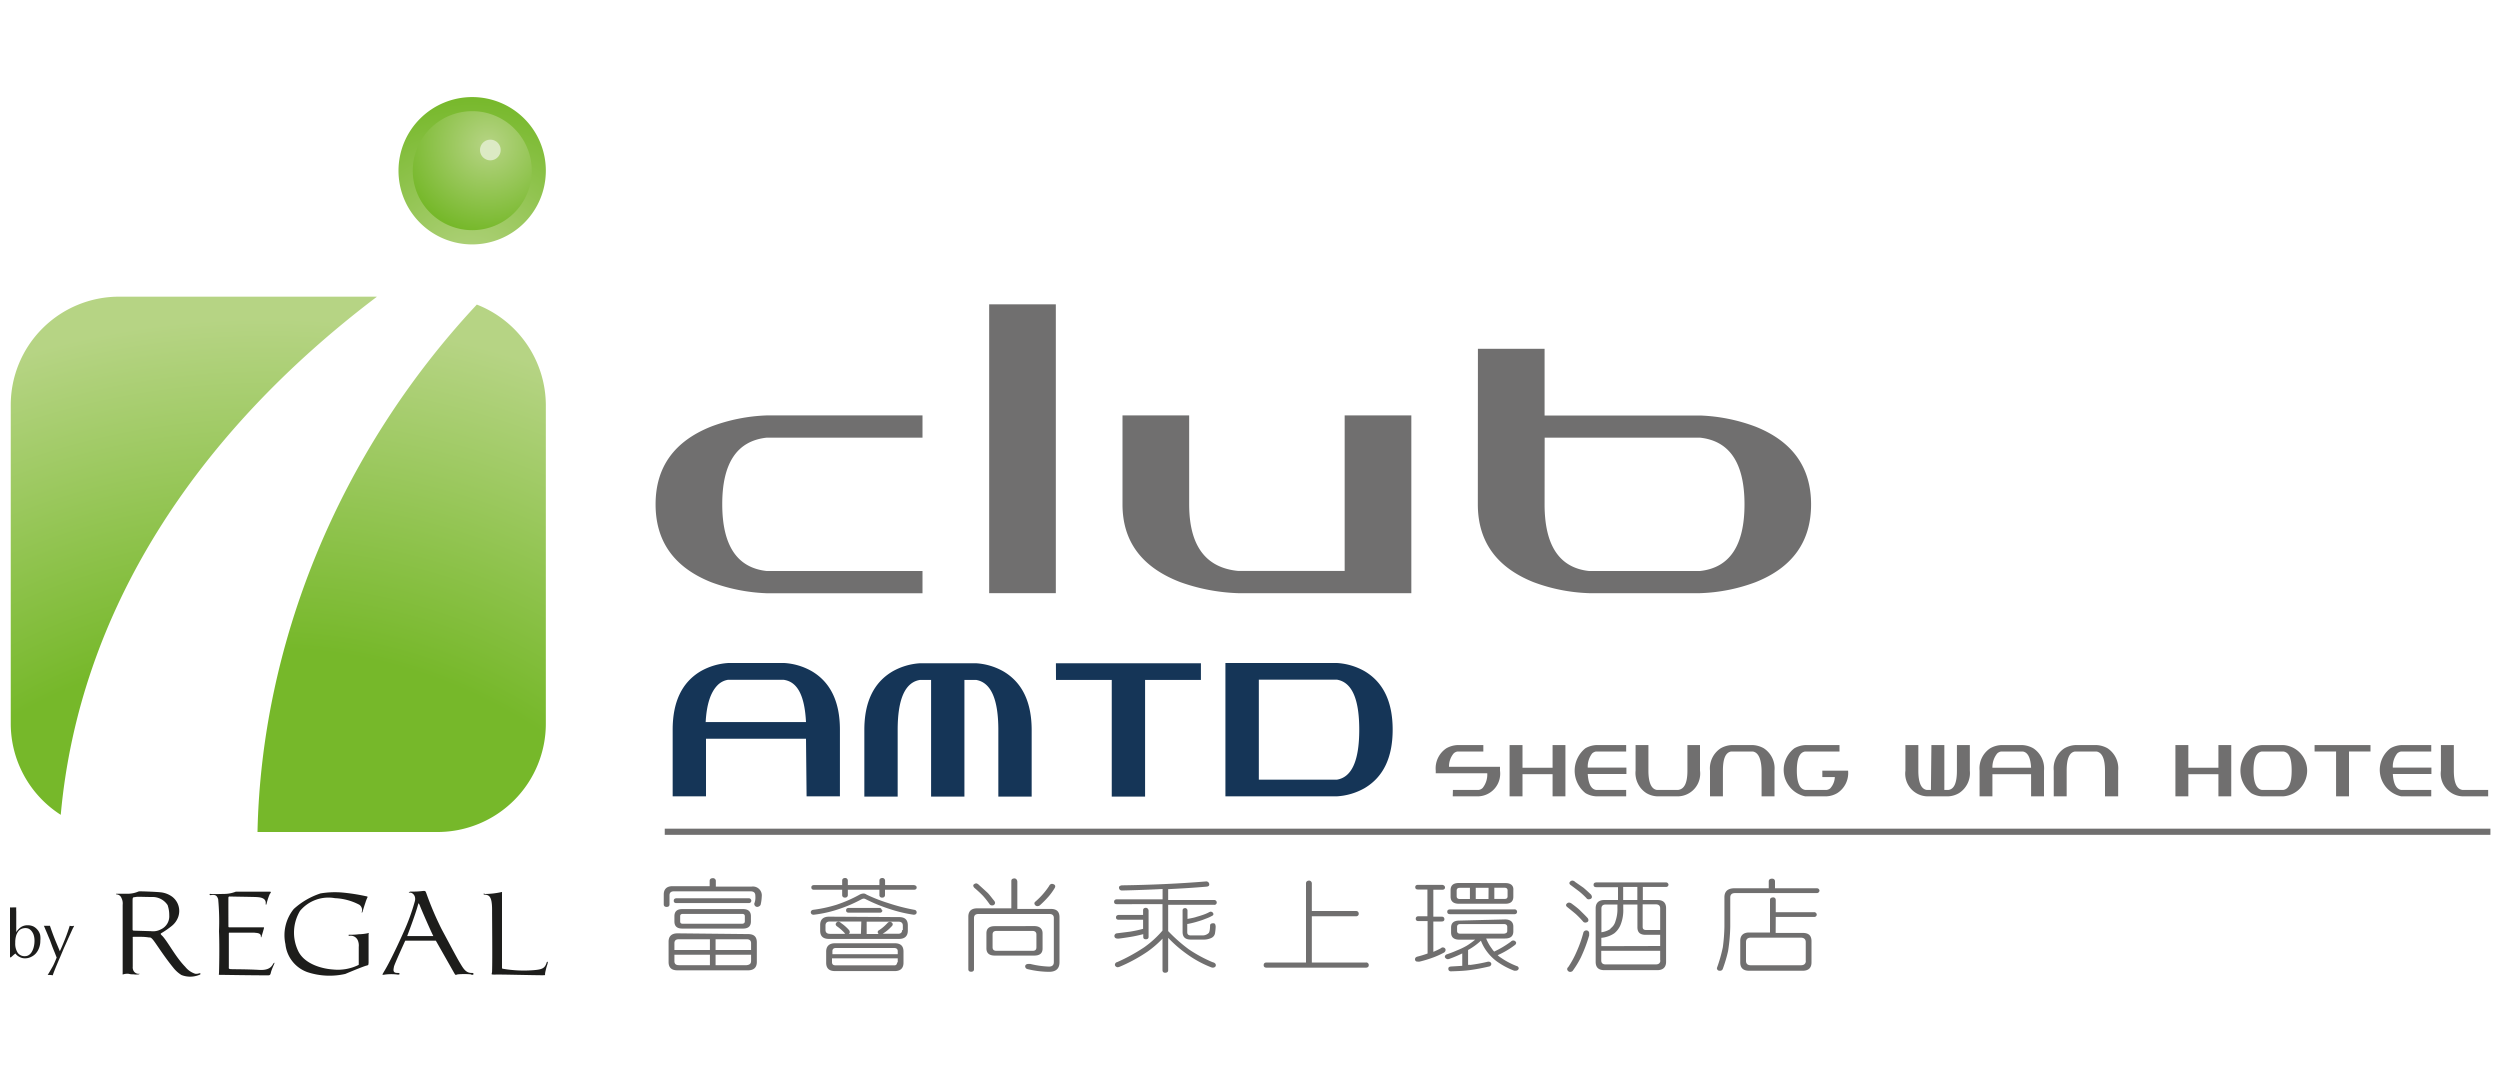 <svg id="Layer_1" data-name="Layer 1" xmlns="http://www.w3.org/2000/svg" xmlns:xlink="http://www.w3.org/1999/xlink" viewBox="0 0 300 130"><defs><style>.cls-1{fill:#1d1d1b;}.cls-2{fill:url(#radial-gradient);}.cls-3{fill:url(#radial-gradient-2);}.cls-4{fill:#dceac5;}.cls-5{fill:url(#radial-gradient-3);}.cls-6{fill:#706f6f;}.cls-7{fill:#153557;}.cls-8{fill:none;}</style><radialGradient id="radial-gradient" cx="58.14" cy="33.2" r="22.1" gradientTransform="translate(-1.09 0.44) scale(0.99)" gradientUnits="userSpaceOnUse"><stop offset="0" stop-color="#b6d484"/><stop offset="1" stop-color="#76b82a"/></radialGradient><radialGradient id="radial-gradient-2" cx="60.29" cy="17.11" r="10.67" xlink:href="#radial-gradient"/><radialGradient id="radial-gradient-3" cx="33.23" cy="138.39" r="133.7" gradientTransform="translate(-1.09 0.44) scale(0.99)" gradientUnits="userSpaceOnUse"><stop offset="0.45" stop-color="#76b82a"/><stop offset="0.75" stop-color="#b6d484"/></radialGradient></defs><path class="cls-1" d="M21.77,117a3.8,3.8,0,0,1-1-.91c-1-1.23-1.77-2.44-2.23-3.08s-.53-.49-.7-.52a5.71,5.71,0,0,0-.91-.07l-.93,0c-.12,0-.07.1-.07.1V116a.88.88,0,0,0,.08.47.7.7,0,0,0,.66.39.08.08,0,0,1,.08,0s0,0-.07.06a2,2,0,0,1-.65,0c-.22,0-.37,0-.56-.06a1.66,1.66,0,0,0-.67.06c-.14.08-.07-.13-.08-.16v-8.18a1.45,1.45,0,0,0-.15-.83.65.65,0,0,0-.63-.42s0,0,0-.08a.05.05,0,0,1,.05,0c.14,0,.6,0,1.26,0a3.27,3.27,0,0,0,1.27-.23.62.62,0,0,1,.3-.06c.27,0,1.85.05,2.49.12a2.85,2.85,0,0,1,1.37.54,2.15,2.15,0,0,1,.72,2.37,2.44,2.44,0,0,1-.81,1.14,10.11,10.11,0,0,1-1.25.86c-.13.08,0,.19.16.34.71.79,1.56,2.49,2.73,3.69a2.52,2.52,0,0,0,1.19.83,1.06,1.06,0,0,0,.51-.06c.14,0,.22.1,0,.19A2.88,2.88,0,0,1,21.77,117Zm-1.64-8.36a2.15,2.15,0,0,0-1.85-1c-1.11,0-1.73-.06-2,0s-.37-.06-.37.43v3.44c0,.1,0,.17.2.17l2,.06a2,2,0,0,0,1.2-.22,1.72,1.72,0,0,0,1-1.69A3.57,3.57,0,0,0,20.13,108.67Z"/><path class="cls-1" d="M32.51,116.69c-.07.35-.16.35-.42.35-2,0-5.47-.06-5.68-.06s-.14,0-.13-.22.08-3.06,0-5a29,29,0,0,0-.1-3.86c-.16-.48-.36-.56-.92-.48-.16,0-.13-.2,0-.15s1.43,0,1.64,0A3.82,3.82,0,0,0,28.3,107c.07,0,3.91,0,4.08,0s.15.11,0,.27a7,7,0,0,0-.4,1.21c0,.12-.13.06-.1,0,.12-.8-.83-.81-1.07-.83s-3.06-.06-3.22-.07-.17.07-.18.12,0,3.44,0,3.5.05.07.1.08l4.07,0c.1,0,.11,0,.1.08s-.29,1-.31,1.08-.07,0-.07,0c.06-.52-.49-.47-.79-.52-.14,0-3,0-3,0s-.05,0-.05.08,0,3.82,0,4-.05.26.19.29,1.73,0,3.52.1c1.33.06,1.5-.59,1.66-.8.06-.06.12-.1.1,0S32.59,116.34,32.51,116.69Z"/><path class="cls-1" d="M44,115.87c-.11,0-1.34.48-2.56,1a8.47,8.47,0,0,1-4.57-.22,4,4,0,0,1-2.62-3.36,5,5,0,0,1,1-4.21,8.87,8.87,0,0,1,3.21-1.87,10.41,10.41,0,0,1,2.68-.1,23.1,23.1,0,0,1,2.84.45c.14,0,.15.09.08.2a4.48,4.48,0,0,0-.22.59c-.06.16-.24.73-.34,1.08,0,0,0,.07-.07.06s-.06,0,0-.11a.77.77,0,0,0-.31-.81,6.88,6.88,0,0,0-2.93-.79A4.43,4.43,0,0,0,36,109.31a5.08,5.08,0,0,0-.24,4.76c.69,1.53,2.71,2.17,4.21,2.27a5.62,5.62,0,0,0,3-.52c.08-.06.08,0,.08-.14s0-1.56,0-2.05a1.56,1.56,0,0,0-.13-.82.92.92,0,0,0-1-.51s-.09,0-.09-.06,0-.07.09-.07c.29,0,.73,0,1.11-.06a5.67,5.67,0,0,0,1.09-.12c.19-.09.11,0,.11.21v3.32C44.2,115.83,44.22,115.8,44,115.87Z"/><path class="cls-1" d="M56.49,116.92a9.42,9.42,0,0,0-1.54,0c-.3.06-.26.18-.49-.23s-2.16-3.81-2.16-3.81-3.47,0-3.67,0c0,0-1.33,2.89-1.36,3.14s-.22.75.42.73c.3,0,.25.1.25.1s.05.13-.23.1a5.8,5.8,0,0,0-1.52,0c-.44.08-.3,0-.09-.39.9-1.47,2.32-4.68,2.32-4.68a24.91,24.91,0,0,0,1.37-3.76c.15-.65-.3-1-.55-1s-.17-.06-.17-.06.17-.07.17-.07a10.13,10.13,0,0,0,1.4-.06c.42-.06.42,0,.53.29A37.5,37.5,0,0,0,53,111.51c.46.85,1.82,3.43,2.17,4s.66,1.21,1.34,1.24c.21,0,.31,0,.31.13S56.6,117,56.49,116.92Zm-6.14-8.34c-.06-.06-.1-.36-.19,0-.32,1.2-1.3,3.75-1.3,3.75H52C51.75,111.85,50.57,109.18,50.35,108.58Z"/><path class="cls-1" d="M65.41,116.8c0,.28,0,.21-.26.23-1.21,0-5.34-.11-5.7-.08-.66,0-.4,0-.4-.42.05-1.39,0-6.21,0-7.35,0-1.62-.36-1.75-.81-1.82-.09,0-.19,0-.22-.08s.3,0,.16,0a9.76,9.76,0,0,0,1.9-.21c.22-.07.15,0,.16.15,0,1.41,0,8.32,0,8.82,0,.22,0,.19.22.23a14.82,14.82,0,0,0,3.57.15c1-.08,1.33-.21,1.55-.85,0-.06.06-.16.13-.16s0,.13,0,.24A7.88,7.88,0,0,0,65.41,116.8Z"/><path class="cls-1" d="M4.84,112.88a2.32,2.32,0,0,1-.14.84,2.09,2.09,0,0,1-.38.67,1.72,1.72,0,0,1-.57.43A1.58,1.58,0,0,1,3,115a1.3,1.3,0,0,1-.68-.18,1.26,1.26,0,0,1-.47-.4,3.11,3.11,0,0,0-.28.23l-.26.23H1.2c0-.12,0-.28,0-.46s0-.38,0-.58,0-.41,0-.62,0-.41,0-.6v-1.44c0-.18,0-.37,0-.59s0-.42,0-.63,0-.4,0-.59,0-.35,0-.48a2.63,2.63,0,0,0,.36,0l.18,0,.21,0a4,4,0,0,0,0,.5c0,.23,0,.49,0,.78s0,.57,0,.87,0,.57,0,.82h0a2,2,0,0,1,.6-.63,1.45,1.45,0,0,1,.75-.2,1.59,1.59,0,0,1,.72.15,1.58,1.58,0,0,1,.5.42,1.5,1.5,0,0,1,.3.59A2.44,2.44,0,0,1,4.84,112.88Zm-.7,0a2.17,2.17,0,0,0-.09-.65,1.38,1.38,0,0,0-.24-.47,1.07,1.07,0,0,0-.34-.3.93.93,0,0,0-.4-.09,1.24,1.24,0,0,0-.48.09.94.94,0,0,0-.39.3,1.66,1.66,0,0,0-.27.55,2.81,2.81,0,0,0-.1.83,2,2,0,0,0,.3,1.2,1,1,0,0,0,.86.4.82.82,0,0,0,.46-.13,1.1,1.1,0,0,0,.36-.38,2.14,2.14,0,0,0,.24-.59A2.93,2.93,0,0,0,4.14,112.86Z"/><path class="cls-1" d="M6.8,114.91l-.23-.59c-.09-.22-.19-.46-.29-.72L6,112.83c-.11-.26-.22-.51-.31-.74l-.26-.61c-.07-.18-.13-.31-.17-.39a1.67,1.67,0,0,0,.37,0,1.59,1.59,0,0,0,.36,0c.17.5.35,1,.55,1.51s.42,1,.64,1.55c.22-.46.44-1,.64-1.5s.39-1.06.55-1.56a.87.87,0,0,0,.52,0c0,.07-.09.2-.18.38l-.29.64c-.11.24-.24.52-.37.82s-.28.61-.42.93l-.42,1c-.14.31-.26.61-.38.89s-.22.53-.31.76-.15.4-.19.53A1.47,1.47,0,0,0,6,117a1.45,1.45,0,0,0-.28,0c.22-.35.41-.69.59-1S6.65,115.26,6.8,114.91Z"/><path class="cls-2" d="M65.5,20.48a8.84,8.84,0,1,1-8.83-8.83A8.83,8.83,0,0,1,65.5,20.48Z"/><path class="cls-3" d="M63.81,20.48a7.14,7.14,0,1,1-7.14-7.14A7.14,7.14,0,0,1,63.81,20.48Z"/><path class="cls-4" d="M60.08,18a1.24,1.24,0,1,1-1.24-1.24A1.24,1.24,0,0,1,60.08,18Z"/><path class="cls-5" d="M65.5,48.6V86.84a13,13,0,0,1-13,13H30.9c.46-22.17,9.45-45.22,26.32-63.29A13,13,0,0,1,65.5,48.6Zm-20.3-13H14.29a13,13,0,0,0-13,13V86.84a13,13,0,0,0,6,10.94C9.48,73.45,23.43,52.11,45.2,35.63Z"/><path class="cls-6" d="M92,49.85H110.7v2.67H92q-5.34.58-5.33,8t5.33,8H110.7v2.67H92a21.3,21.3,0,0,1-6.67-1.33q-6.66-2.67-6.66-9.34t6.66-9.33A21,21,0,0,1,92,49.85Z"/><polygon class="cls-6" points="118.7 36.52 118.7 60.51 118.7 71.18 126.7 71.18 126.7 47.19 126.7 36.52 118.7 36.52"/><path class="cls-6" d="M161.36,68.51V49.85h8V71.18H148.55a22.7,22.7,0,0,1-6.93-1.33q-6.93-2.67-6.92-9.34V49.85h8V60.51q0,7.42,5.86,8Z"/><path class="cls-6" d="M177.35,41.86h8v8H204a21,21,0,0,1,6.67,1.34c4.45,1.78,6.66,4.89,6.66,9.33s-2.21,7.56-6.66,9.33A20.75,20.75,0,0,1,204,71.18H190.68A20.86,20.86,0,0,1,184,69.85c-4.43-1.78-6.66-4.89-6.66-9.33Zm8,18.66q0,7.41,5.32,8H204q5.34-.58,5.34-8t-5.34-8H185.36Z"/><path class="cls-6" d="M174.35,94.79h3.1a.83.83,0,0,0,.48-.25,2.6,2.6,0,0,0,.54-1.75h-6.18v-.31a2.89,2.89,0,0,1,1.28-2.69,3,3,0,0,1,1.29-.38H178v.77h-3.1a.88.88,0,0,0-.46.23,2.44,2.44,0,0,0-.56,1.61H180v.46a2.72,2.72,0,0,1-2.58,3.08h-3.09Z"/><path class="cls-6" d="M186.31,89.41h1.54v6.15h-1.54V92.9H182.7v2.66h-1.55V89.41h1.55v2.72h3.61Z"/><path class="cls-6" d="M190.53,92.11h4.64v.77h-4.64c.07,1.18.41,1.82,1,1.91h3.61v.77h-3.6a2.8,2.8,0,0,1-1.29-.39,3.45,3.45,0,0,1,0-5.38,2.92,2.92,0,0,1,1.29-.38h3.6v.77h-3.61a.91.91,0,0,0-.48.24A2.61,2.61,0,0,0,190.53,92.11Z"/><path class="cls-6" d="M202.49,92.48V89.41H204v3.07a2.72,2.72,0,0,1-2.58,3.08h-2.58a2.8,2.8,0,0,1-1.28-.39,2.86,2.86,0,0,1-1.29-2.69V89.41h1.54v3.07c0,1.43.35,2.2,1,2.31h2.58C202.15,94.68,202.49,93.91,202.49,92.48Z"/><path class="cls-6" d="M210.33,90.18h-2.58c-.69.11-1,.88-1,2.3v3.08h-1.55V92.48a2.88,2.88,0,0,1,1.29-2.69,3,3,0,0,1,1.29-.38h2.58a3,3,0,0,1,1.29.38,2.88,2.88,0,0,1,1.29,2.69v3.08h-1.55V92.48C211.36,91.06,211,90.29,210.33,90.18Z"/><path class="cls-6" d="M216.62,95.56a3.25,3.25,0,0,1-1.29-5.77,3,3,0,0,1,1.29-.38h4.12v.77h-4.12c-.69.11-1,.88-1,2.3s.34,2.2,1,2.31h2.57a.86.86,0,0,0,.43-.18,2.13,2.13,0,0,0,.56-1.36h-1.5v-.77h3.09a2.86,2.86,0,0,1-1.29,2.69,2.8,2.8,0,0,1-1.29.39Z"/><path class="cls-6" d="M231.77,89.41h1.55v5.38h.51c.69-.11,1-.88,1-2.31V89.41h1.55v3.07a2.86,2.86,0,0,1-1.29,2.69,2.8,2.8,0,0,1-1.29.39h-2.57a2.72,2.72,0,0,1-2.58-3.08V89.41h1.55v3.07c0,1.43.34,2.2,1,2.31h.51Z"/><path class="cls-6" d="M243.73,92.9h-4.64v2.66h-1.54V92.48a2.89,2.89,0,0,1,1.28-2.69,3,3,0,0,1,1.29-.38h2.58a3,3,0,0,1,1.29.38,2.88,2.88,0,0,1,1.29,2.69v3.08h-1.55Zm-4.64-.77h4.64q-.09-1.81-1-1.95h-2.59a.91.91,0,0,0-.48.24A2.62,2.62,0,0,0,239.09,92.13Z"/><path class="cls-6" d="M251.57,90.18H249c-.69.11-1,.88-1,2.3v3.08h-1.55V92.48a2.88,2.88,0,0,1,1.29-2.69,3,3,0,0,1,1.29-.38h2.58a3,3,0,0,1,1.29.38,2.89,2.89,0,0,1,1.28,2.69v3.08H252.6V92.48C252.6,91.06,252.25,90.29,251.57,90.18Z"/><path class="cls-6" d="M266.21,89.41h1.54v6.15h-1.54V92.9H262.6v2.66h-1.55V89.41h1.55v2.72h3.61Z"/><path class="cls-6" d="M274,95.56h-2.58a2.8,2.8,0,0,1-1.28-.39,3.45,3.45,0,0,1,0-5.38,2.92,2.92,0,0,1,1.28-.38H274a3,3,0,0,1,1.29.38A3.09,3.09,0,0,1,274,95.56Zm0-5.38h-2.58c-.68.11-1,.88-1,2.3s.35,2.2,1,2.31H274c.69-.11,1-.88,1-2.31S274.73,90.29,274,90.18Z"/><path class="cls-6" d="M277.75,89.41h6.71v.77h-2.58v5.38h-1.55V90.18h-2.58Z"/><path class="cls-6" d="M287.14,92.11h4.63v.77h-4.63c.07,1.18.41,1.82,1,1.91h3.61v.77h-3.6a3.25,3.25,0,0,1-1.29-5.77,3,3,0,0,1,1.29-.38h3.6v.77h-3.61a.91.91,0,0,0-.48.24A2.56,2.56,0,0,0,287.14,92.11Z"/><path class="cls-6" d="M295.49,94.79h3.09v.77h-3.09a2.72,2.72,0,0,1-2.58-3.08V89.41h1.55v3.07C294.46,93.91,294.8,94.68,295.49,94.79Z"/><path class="cls-6" d="M85.9,105.76v.63h4.3a1.07,1.07,0,0,1,1.21,1.2,4.88,4.88,0,0,1-.14,1,.51.51,0,0,1-.42.24.36.36,0,0,1-.33-.31.15.15,0,0,1,0-.11,1.85,1.85,0,0,0,.12-.49,2.55,2.55,0,0,0,0-.44c0-.35-.19-.52-.57-.52H80.87c-.35,0-.53.16-.53.48v1.08c0,.21-.12.31-.34.31s-.35-.1-.35-.31v-1.18c0-.63.35-1,1.06-1h4.45v-.63c0-.2.12-.32.37-.33A.34.34,0,0,1,85.9,105.76Zm3.86,6.33c.71,0,1.06.31,1.06,1v2.35c0,.64-.35,1-1.06,1H81.3c-.71,0-1.07-.32-1.07-1V113c0-.64.36-1,1.07-1Zm.4-4a.29.29,0,0,1-.33.28H81.17c-.22,0-.32-.1-.32-.28s.1-.28.32-.3h8.66A.31.31,0,0,1,90.16,108.07Zm-1,1c.63,0,.95.29.95.86v.62c0,.58-.32.86-.95.86H81.88c-.64,0-.95-.28-.95-.86v-.62c0-.57.31-.86.95-.86ZM85.19,114v-1.29H81.46c-.36,0-.53.16-.53.48V114Zm0,.57H80.93v.77c0,.32.17.48.53.48h3.73Zm4.19-4v-.62c0-.19-.11-.28-.31-.28H81.94c-.22,0-.32.09-.32.28v.62c0,.2.1.28.32.28h7.13C89.27,110.83,89.38,110.75,89.38,110.55ZM85.87,114h4.26v-.81c0-.32-.18-.48-.53-.48H85.87Zm4.26,1.34v-.77H85.87v1.25H89.6C90,115.77,90.13,115.61,90.13,115.29Z"/><path class="cls-6" d="M104,107.36a19.3,19.3,0,0,0,2.56,1,23.39,23.39,0,0,0,3.17.82.3.3,0,0,1,.27.28c0,.2-.12.3-.35.31a16.84,16.84,0,0,1-2.86-.68,19.37,19.37,0,0,1-2.89-1.18.66.66,0,0,0-.24-.08.72.72,0,0,0-.27.08,16.45,16.45,0,0,1-2.64,1.15,14.46,14.46,0,0,1-3.11.71c-.21,0-.34-.11-.35-.31a.32.32,0,0,1,.27-.28,16.39,16.39,0,0,0,2.82-.61,16.19,16.19,0,0,0,2.82-1.24,1.12,1.12,0,0,1,.47-.11A.77.77,0,0,1,104,107.36Zm6-.87c0,.18-.12.28-.33.28H106.2v.62a.3.3,0,0,1-.34.32.29.29,0,0,1-.33-.32v-.62h-3.79v.62a.3.3,0,0,1-.34.32.3.3,0,0,1-.34-.32v-.62H97.67c-.2,0-.31-.1-.31-.28s.11-.27.31-.28h3.39v-.53c0-.2.12-.31.34-.32a.31.31,0,0,1,.34.32v.53h3.79v-.53c0-.2.12-.31.34-.32a.32.32,0,0,1,.34.32v.53h3.43C109.84,106.22,110,106.32,110,106.49Zm-2.12,3.56c.71,0,1.06.32,1.06,1v.62c0,.64-.35,1-1.06,1H99.48c-.71,0-1.06-.32-1.06-1V111c0-.64.35-1,1.06-1Zm-4.52.53H99.59c-.35,0-.53.16-.53.48v.53c0,.31.18.47.53.47h1.84a.16.16,0,0,1-.08-.1,5.55,5.55,0,0,0-.94-.82.37.37,0,0,1-.13-.22.35.35,0,0,1,.33-.32.49.49,0,0,1,.31.16,5.18,5.18,0,0,1,1,.89.92.92,0,0,1,.06.22.31.31,0,0,1-.13.19h1.46Zm4,2.61c.71,0,1.06.32,1.06,1v1.34c0,.64-.35,1-1.06,1H100.2c-.7,0-1.06-.33-1.06-1v-1.34c0-.63.36-1,1.06-1Zm.37,1.31v-.36c0-.24-.15-.38-.42-.38h-7c-.29,0-.42.14-.42.38v.36Zm0,1V115H99.84v.45c0,.26.13.39.42.39h7C107.5,115.87,107.65,115.74,107.65,115.48Zm-1.84-6.26a.28.28,0,0,1-.31.28h-3.73c-.21,0-.32-.1-.32-.28s.11-.28.32-.29h3.73A.29.29,0,0,1,105.81,109.22Zm2.45,2.37v-.53c0-.32-.18-.48-.53-.48H104v1.48h1.45a.24.24,0,0,1-.12-.22c0-.07,0-.15.16-.24a5.12,5.12,0,0,0,1-.85.39.39,0,0,1,.31-.15.36.36,0,0,1,.33.26.37.37,0,0,1-.15.3,4.79,4.79,0,0,1-1.06.87l-.06,0h1.91C108.08,112.06,108.26,111.9,108.26,111.59Z"/><path class="cls-6" d="M122.08,105.79v3.28h4c.71,0,1.06.31,1.06,1v5.4c0,.76-.42,1.15-1.26,1.15a11.41,11.41,0,0,1-2.59-.33.35.35,0,0,1-.27-.31c0-.2.15-.3.39-.31h.22a10.8,10.8,0,0,0,2.25.32c.38,0,.58-.18.58-.53v-5.3c0-.32-.18-.48-.53-.48h-8.51q-.54,0-.54.48v6.15c0,.19-.12.3-.34.3s-.34-.11-.34-.3V110c0-.64.35-1,1.06-1h4.1v-3.28c0-.2.12-.29.34-.31S122.07,105.59,122.08,105.79Zm-4.61.4c.39.35.72.65,1,.91s.54.65.84,1a.5.5,0,0,1,.1.25.33.33,0,0,1-.36.3.35.35,0,0,1-.31-.16,9.86,9.86,0,0,0-.79-1c-.26-.27-.58-.57-1-.93a.45.45,0,0,1-.16-.28c0-.15.15-.23.34-.28A.58.58,0,0,1,117.47,106.19Zm6.64,4.94c.62,0,1,.3,1,.86v1.83c0,.57-.33.85-1,.85h-4.74c-.64,0-1-.28-1-.86V112c0-.56.31-.86,1-.86Zm.26,2.54v-1.53c0-.28-.17-.43-.48-.43h-4.3c-.33,0-.48.14-.48.43v1.53c0,.29.15.43.48.43h4.3C124.2,114.1,124.37,114,124.37,113.67Zm2.26-7.33a.51.51,0,0,1-.07.23,7.44,7.44,0,0,1-.72,1,12.07,12.07,0,0,1-1.07,1.08.52.52,0,0,1-.3.09.38.38,0,0,1-.34-.3.26.26,0,0,1,.11-.24,9,9,0,0,0,1.66-1.89.4.4,0,0,1,.33-.25C126.46,106.09,126.6,106.17,126.63,106.34Z"/><path class="cls-6" d="M145.11,106.16c0,.15-.15.23-.35.24-1.46.13-3,.22-4.58.3V108h5.51a.3.3,0,0,1,.32.3.28.28,0,0,1-.32.28h-5.51v3.15a18.71,18.71,0,0,0,2.48,2.19,16.72,16.72,0,0,0,2.82,1.53c.27.07.41.18.42.36s-.14.3-.36.31a.69.69,0,0,1-.24-.06,13,13,0,0,1-2.8-1.52,15.31,15.31,0,0,1-2.32-2v3.88c0,.2-.12.3-.34.31s-.34-.11-.34-.31v-3.78a12.17,12.17,0,0,1-1.82,1.57,19.21,19.21,0,0,1-3.32,1.8,1.12,1.12,0,0,1-.23.06.37.37,0,0,1-.34-.25.34.34,0,0,1,.28-.37,21.33,21.33,0,0,0,3.24-1.78,12.11,12.11,0,0,0,2.19-2v-3.17H134c-.2,0-.31-.1-.31-.28s.11-.29.31-.3h5.51v-1.24c-1.55.08-3.18.14-4.87.18-.22,0-.34-.13-.36-.32s.13-.26.33-.3c3.49-.05,6.86-.2,10.13-.47A.36.36,0,0,1,145.11,106.16Zm-7.28,3.11v3.15c0,.2-.12.29-.33.29s-.31-.09-.31-.29v-.32c-.59.15-1.1.26-1.54.33s-.88.14-1.39.2h-.13c-.25,0-.37-.1-.4-.27A.33.33,0,0,1,134,112l1.59-.2c.44-.07,1-.18,1.58-.34v-1.09h-2.93c-.21,0-.32-.1-.32-.28s.11-.28.32-.3h2.93v-.56c0-.18.11-.28.31-.29S137.82,109.09,137.83,109.27Zm4.67,0v1c.43-.08.79-.15,1-.22s.46-.13.65-.2a5.5,5.5,0,0,0,.86-.34.94.94,0,0,1,.25-.11.34.34,0,0,1,.35.27.22.22,0,0,1-.1.2,5.07,5.07,0,0,1-.81.37,8.09,8.09,0,0,1-.85.3,11.09,11.09,0,0,1-1.3.33h-.08v1c0,.25.13.38.43.38h1.43A1.05,1.05,0,0,0,145,112q.19-.11.21-.93c0-.17.11-.27.36-.28s.28.15.31.38a5.23,5.23,0,0,1-.07.75.76.76,0,0,1-.42.62,2.13,2.13,0,0,1-1,.21h-1.48c-.68,0-1-.3-1-.92v-2.57c0-.18.11-.28.32-.29A.3.3,0,0,1,142.5,109.27Z"/><path class="cls-6" d="M157.42,106v3.32h5.29c.22,0,.33.13.34.32a.3.3,0,0,1-.34.31h-5.29v5.55h6.49a.3.3,0,0,1,.34.32c0,.19-.12.29-.34.3H152q-.36,0-.36-.3c0-.21.12-.32.36-.32h4.72V106c0-.2.14-.32.38-.33A.34.34,0,0,1,157.42,106Z"/><path class="cls-6" d="M173.4,106.49c0,.18-.12.28-.33.28H172V110h1q.31,0,.33.3c0,.18-.12.28-.33.28h-1v3.64a9.18,9.18,0,0,0,.89-.42.39.39,0,0,1,.22-.11c.21,0,.34.11.36.28a.39.39,0,0,1-.19.34,9.73,9.73,0,0,1-1.25.57,14.1,14.1,0,0,1-1.66.51.81.81,0,0,1-.26,0,.27.27,0,0,1-.31-.27c0-.17.11-.28.3-.33a12.26,12.26,0,0,0,1.21-.37v-3.89H170.2c-.2,0-.31-.1-.31-.28s.11-.29.31-.3h1.09v-3.21h-1.14c-.21,0-.32-.1-.32-.28s.11-.27.32-.28h2.92C173.28,106.22,173.39,106.32,173.4,106.49Zm7.2,3.84c.62,0,1,.29,1,.86v.57c0,.58-.33.86-1,.86h-2.26a5.28,5.28,0,0,0,.67,1.2,2.63,2.63,0,0,0,.29.37,11.68,11.68,0,0,0,2-1.19.4.4,0,0,1,.31-.14.36.36,0,0,1,.33.26.35.35,0,0,1-.15.28,9.91,9.91,0,0,1-2.07,1.22,2.08,2.08,0,0,0,.38.3,9.09,9.09,0,0,0,1.89,1,.32.32,0,0,1,.26.27.33.33,0,0,1-.32.29,1,1,0,0,1-.24,0,9.17,9.17,0,0,1-2.07-1.11,5.6,5.6,0,0,1-1.15-1.13,5.33,5.33,0,0,1-.76-1.36,7.76,7.76,0,0,1-1.54,1.12v1.79a.88.88,0,0,1,.27,0,18.44,18.44,0,0,0,2.12-.39l.06,0c.19,0,.31.1.34.27a.33.33,0,0,1-.27.31c-.86.2-1.62.34-2.29.43s-1.33.12-2.29.15c-.2,0-.31-.12-.31-.31s.12-.25.33-.27l1.34-.08v-1.49a15,15,0,0,1-1.48.63.67.67,0,0,1-.3.06.45.45,0,0,1-.31-.25.34.34,0,0,1,.16-.3c.46-.16.89-.32,1.24-.48a8.7,8.7,0,0,0,1.24-.59,9.24,9.24,0,0,0,1-.72h-1.89c-.66,0-1-.28-1-.86v-.58c0-.56.31-.85,1-.85Zm1.45-.92a.28.28,0,0,1-.31.29H174c-.22,0-.33-.1-.33-.29s.11-.27.33-.28h7.7A.29.29,0,0,1,182.05,109.41Zm-1.4-3.44c.63,0,1,.29.95.85v.78c0,.57-.32.85-.95.85h-5.58c-.65,0-1-.28-1-.86v-.77c0-.56.31-.86,1-.86Zm-4.26.57h-1.21c-.26,0-.38.11-.38.33v.68c0,.21.12.33.38.33h1.21Zm4.48,5.17v-.48c0-.22-.14-.34-.38-.34h-5.27c-.24,0-.37.12-.37.34v.48c0,.22.13.33.37.33h5.27C180.73,112,180.87,111.93,180.87,111.71Zm-2.24-5.17h-1.54v1.34h1.53Zm2.28,1v-.68c0-.22-.12-.33-.37-.33h-1.22v1.34h1.22C180.79,107.88,180.91,107.77,180.91,107.55Z"/><path class="cls-6" d="M188.61,108.44c.42.31.77.58,1,.81s.58.56.9.91a.47.47,0,0,1,.1.24c0,.2-.14.29-.36.31a.35.35,0,0,1-.31-.16,11.6,11.6,0,0,0-.84-.86c-.28-.24-.62-.51-1-.82a.38.38,0,0,1-.18-.27.41.41,0,0,1,.34-.29A.58.58,0,0,1,188.61,108.44ZM190.7,112c0,.07,0,.15,0,.25a18,18,0,0,1-1,2.65,10.92,10.92,0,0,1-1,1.63.48.48,0,0,1-.29.1.38.38,0,0,1-.35-.32.32.32,0,0,1,.13-.26,11.19,11.19,0,0,0,1-1.84,14.61,14.61,0,0,0,.82-2.32.37.37,0,0,1,.33-.24A.33.33,0,0,1,190.7,112Zm-1.73-6.2,1.05.73c.29.25.59.52.91.83a.57.57,0,0,1,.1.26c0,.19-.15.28-.37.3a.33.33,0,0,1-.3-.16,10,10,0,0,0-.86-.79l-1-.75a.35.35,0,0,1-.18-.26.41.41,0,0,1,.35-.29A.52.52,0,0,1,189,105.81Zm11.25.35a.28.28,0,0,1-.32.28h-2.76V108h1.73c.7,0,1.06.31,1.06,1v6.42c0,.64-.36,1-1.06,1h-6.33c-.71,0-1.06-.32-1.06-1v-6.42c0-.64.35-1,1.06-1h1.62v-1.54h-2.6c-.22,0-.33-.09-.33-.28s.11-.28.33-.29h8.34A.3.3,0,0,1,200.22,106.16Zm-1,7.37v-1.34h-1.73c-.68,0-1-.29-1-.91v-2.73h-1.7V109a4.7,4.7,0,0,1-.33,2,2.55,2.55,0,0,1-.75,1,3.31,3.31,0,0,1-1.55.54v1Zm-6-2.08a1.55,1.55,0,0,0,.64-.91,4.35,4.35,0,0,0,.23-1.56v-.43H192.7c-.35,0-.53.16-.53.48v2.85A2.64,2.64,0,0,0,193.29,111.45Zm6,3.8V114.1h-7.07v1.15c0,.32.18.48.53.48h6Q199.24,115.73,199.24,115.25Zm-2.74-8.81h-1.7V108h1.7Zm.64,4.79c0,.26.13.38.42.38h1.68V109q0-.48-.54-.48h-1.56Z"/><path class="cls-6" d="M213,105.77v.82h5c.2,0,.31.11.34.28a.32.32,0,0,1-.34.3h-9.79c-.39,0-.58.18-.58.53v3.49a21.2,21.2,0,0,1-.26,2.94,16.87,16.87,0,0,1-.64,2.15.34.34,0,0,1-.36.21.31.31,0,0,1-.34-.33,18.16,18.16,0,0,0,.71-2.49,21.15,21.15,0,0,0,.19-2.48v-3.52c0-.71.41-1.08,1.23-1.08h4.09v-.82c0-.21.13-.32.37-.33S213,105.56,213,105.77Zm.08,6.18h3.24c.71,0,1.06.31,1.06,1v2.54c0,.64-.35,1-1.06,1H209.9c-.71,0-1.07-.33-1.07-1V112.9c0-.64.36-1,1.07-1h2.5v-3.9c0-.2.12-.29.34-.31s.34.11.35.31v1.46h4.59a.31.31,0,0,1,.33.29.29.29,0,0,1-.33.28h-4.59Zm3.61,3.35v-2.25c0-.34-.21-.53-.59-.53h-6c-.39,0-.58.19-.58.53v2.25c0,.35.19.53.58.53h6C216.49,115.83,216.7,115.65,216.7,115.3Z"/><rect class="cls-6" x="79.77" y="99.44" width="219.08" height="0.74"/><path class="cls-7" d="M96.72,88.65h-12v6.91h-4v-8q0-5,3.34-7a7.63,7.63,0,0,1,3.35-1h6.69a7.58,7.58,0,0,1,3.34,1q3.35,2,3.35,7v8h-4Zm-12-2h12c-.16-3.14-1-4.83-2.66-5.07H87.34a2.23,2.23,0,0,0-1.23.64C85.26,83.08,84.79,84.55,84.68,86.66Z"/><path class="cls-7" d="M115.73,81.59v14h-4v-14h-1.33q-2.68.43-2.68,6v8h-4v-8q0-5,3.35-7a7.63,7.63,0,0,1,3.35-1h6.69a7.58,7.58,0,0,1,3.34,1q3.34,2,3.35,7v8h-4v-8q0-5.55-2.67-6Z"/><path class="cls-7" d="M126.71,79.59h17.4v2h-6.7v14h-4v-14h-6.69Z"/><path class="cls-7" d="M147.05,95.56v-16h13.38a7.63,7.63,0,0,1,3.35,1q3.34,2,3.34,7t-3.34,7a7.63,7.63,0,0,1-3.35,1Zm13.38-2c1.79-.29,2.68-2.29,2.68-6s-.89-5.7-2.68-6h-9.37v12Z"/><rect class="cls-8" width="300" height="130"/></svg>